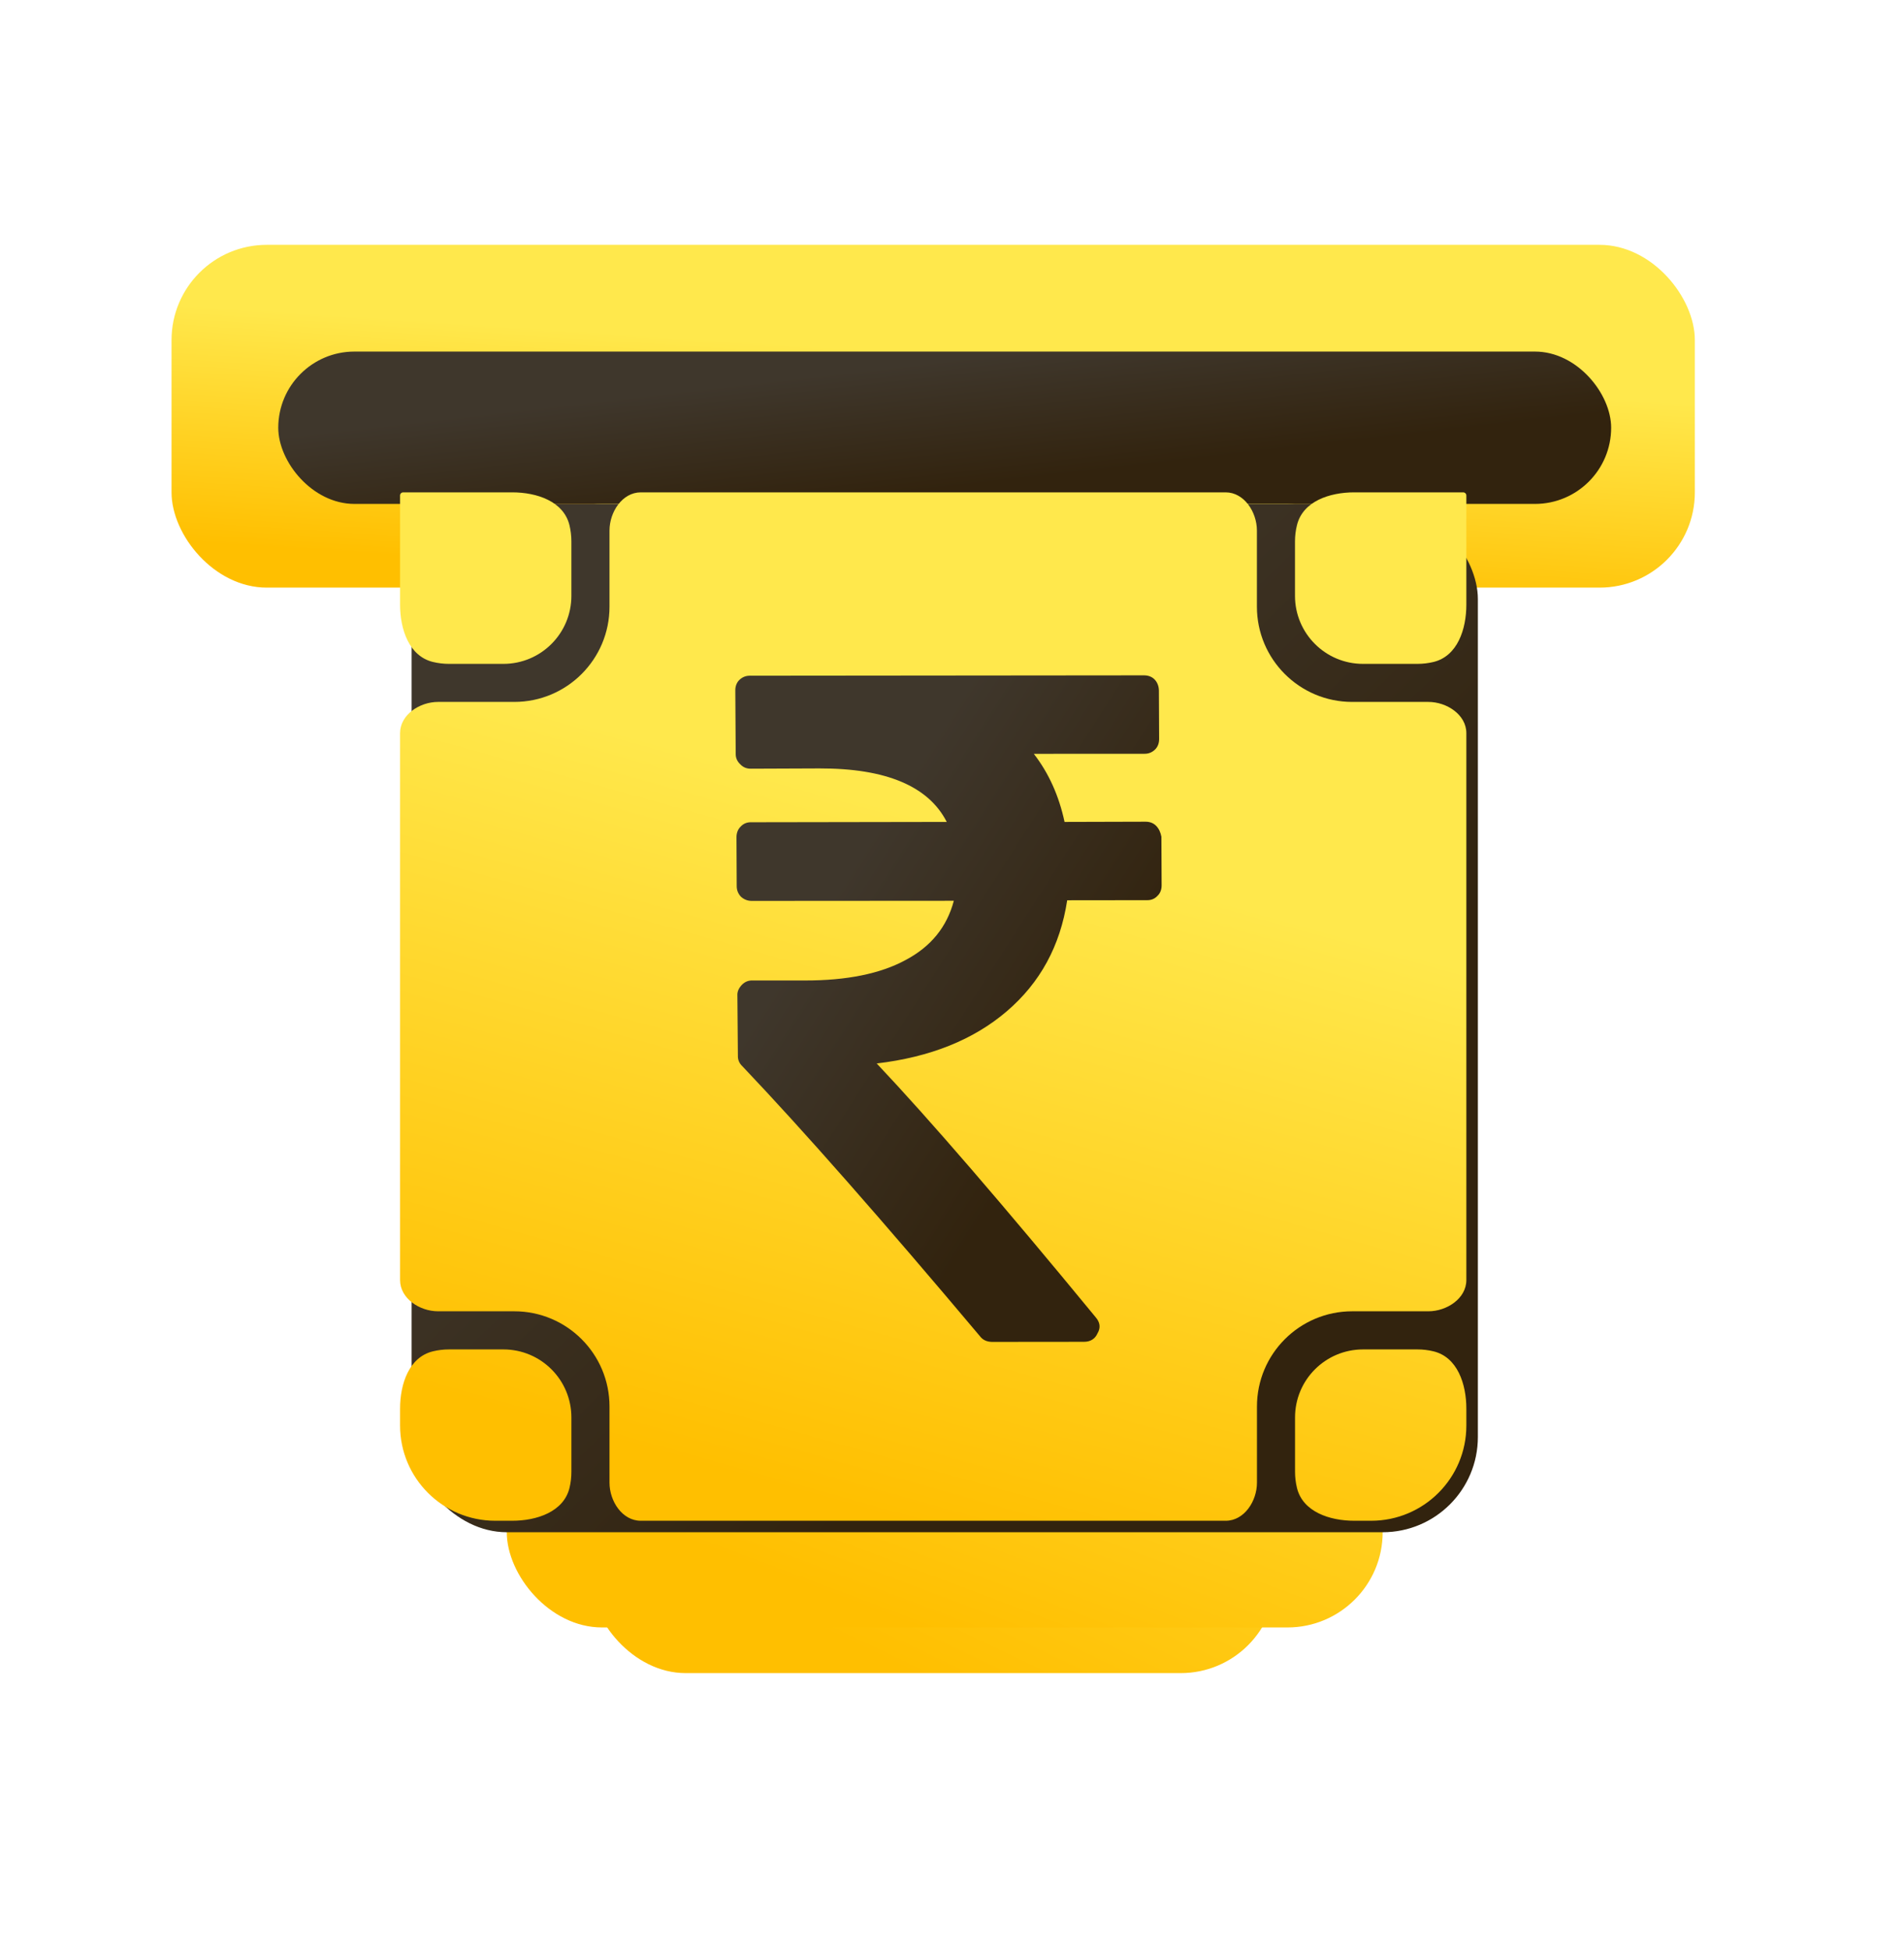 <svg xmlns="http://www.w3.org/2000/svg" width="42" height="43" viewBox="0 0 42 43" fill="none">
  <g filter="url(#filter0_ii_2494_3114)">
    <rect x="4.038" y="5.654" width="33.602" height="7.56" rx="2.1" fill="url(#paint0_linear_2494_3114)"/>
  </g>
  <g filter="url(#filter1_ii_2494_3114)">
    <rect x="6.138" y="7.754" width="29.402" height="3.36" rx="1.68" fill="url(#paint1_linear_2494_3114)"/>
  </g>
  <g filter="url(#filter2_ii_2494_3114)">
    <rect x="13.279" y="12.374" width="15.121" height="24.781" rx="2.1" fill="url(#paint2_linear_2494_3114)"/>
  </g>
  <g filter="url(#filter3_d_2494_3114)">
    <rect x="11.179" y="10.273" width="19.321" height="24.781" rx="2.1" fill="url(#paint3_linear_2494_3114)"/>
  </g>
  <g filter="url(#filter4_d_2494_3114)">
    <g filter="url(#filter5_ii_2494_3114)">
      <rect x="9.079" y="10.273" width="23.521" height="22.681" rx="2.1" fill="url(#paint4_linear_2494_3114)"/>
    </g>
    <g filter="url(#filter6_ii_2494_3114)">
      <path fill-rule="evenodd" clip-rule="evenodd" d="M9.099 10.293C9.112 10.28 9.13 10.273 9.148 10.273H11.552C12.094 10.273 12.685 10.469 12.815 10.995C12.843 11.111 12.858 11.231 12.858 11.356V12.556C12.858 13.384 12.187 14.056 11.358 14.056H10.158C10.037 14.056 9.919 14.041 9.805 14.014C9.276 13.886 9.079 13.293 9.079 12.749V10.342C9.079 10.324 9.086 10.306 9.099 10.293ZM9.079 15.584C9.079 15.177 9.511 14.895 9.918 14.895H11.599C12.758 14.895 13.699 13.955 13.699 12.795V11.115C13.699 10.707 13.981 10.273 14.389 10.273H27.29C27.698 10.273 27.98 10.707 27.98 11.115V12.795C27.98 13.955 28.921 14.895 30.081 14.895H31.761C32.168 14.895 32.6 15.177 32.6 15.584V27.646C32.6 28.053 32.169 28.335 31.762 28.335H30.082C28.922 28.335 27.981 29.275 27.981 30.435V32.115C27.981 32.523 27.7 32.955 27.292 32.955H14.388C13.98 32.955 13.699 32.523 13.699 32.115V30.435C13.699 29.275 12.758 28.335 11.599 28.335H9.918C9.511 28.335 9.079 28.053 9.079 27.646V15.584ZM31.876 14.014C32.404 13.885 32.6 13.293 32.6 12.749V10.344C32.6 10.325 32.593 10.307 32.58 10.294C32.567 10.281 32.549 10.273 32.53 10.273H30.127C29.584 10.273 28.994 10.469 28.864 10.995C28.835 11.111 28.82 11.231 28.82 11.356V12.556C28.82 13.384 29.492 14.056 30.32 14.056H31.52C31.643 14.056 31.762 14.041 31.876 14.014ZM12.817 32.228C12.69 32.757 12.096 32.955 11.552 32.955H11.179C10.019 32.955 9.079 32.014 9.079 30.855V30.482C9.079 29.938 9.276 29.345 9.805 29.218C9.919 29.19 10.037 29.176 10.158 29.176H11.358C12.187 29.176 12.858 29.847 12.858 30.676V31.876C12.858 31.997 12.844 32.115 12.817 32.228ZM31.521 29.176C31.643 29.176 31.761 29.19 31.874 29.218C32.403 29.345 32.6 29.938 32.6 30.483V30.855C32.6 32.014 31.66 32.955 30.5 32.955H30.128C29.583 32.955 28.99 32.757 28.863 32.228C28.836 32.115 28.821 31.997 28.821 31.876V30.676C28.821 29.847 29.493 29.176 30.321 29.176H31.521Z" fill="url(#paint5_linear_2494_3114)"/>
    </g>
    <g filter="url(#filter7_ii_2494_3114)">
      <path d="M25.506 17.377C25.446 17.313 25.361 17.282 25.267 17.283L23.483 17.288C23.359 16.71 23.134 16.211 22.805 15.786L25.236 15.785C25.334 15.788 25.413 15.754 25.476 15.694C25.539 15.635 25.57 15.55 25.569 15.455L25.564 14.389C25.562 14.295 25.531 14.212 25.471 14.148C25.412 14.085 25.326 14.054 25.232 14.055L16.552 14.063C16.454 14.06 16.375 14.094 16.312 14.154C16.249 14.213 16.218 14.299 16.22 14.393L16.229 15.783C16.226 15.873 16.261 15.952 16.329 16.016C16.393 16.084 16.47 16.115 16.564 16.114L18.078 16.108C19.545 16.105 20.482 16.5 20.884 17.288L16.575 17.295C16.476 17.292 16.398 17.326 16.339 17.39C16.276 17.45 16.245 17.535 16.246 17.629L16.251 18.695C16.249 18.794 16.284 18.873 16.343 18.936C16.407 18.995 16.489 19.031 16.583 19.03L21.04 19.027C20.889 19.601 20.538 20.037 19.976 20.334C19.419 20.637 18.677 20.785 17.763 20.785L16.595 20.785C16.505 20.782 16.426 20.817 16.362 20.884C16.299 20.952 16.26 21.029 16.266 21.119L16.277 22.444C16.274 22.534 16.309 22.613 16.373 22.673C17.718 24.089 19.466 26.075 21.614 28.628C21.677 28.712 21.762 28.752 21.877 28.756L23.91 28.754C24.054 28.755 24.158 28.688 24.21 28.567C24.284 28.442 24.266 28.323 24.166 28.209C22.12 25.721 20.508 23.853 19.339 22.615C20.519 22.476 21.476 22.092 22.21 21.463C22.944 20.834 23.387 20.024 23.541 19.016L25.296 19.014C25.394 19.017 25.473 18.983 25.532 18.919C25.595 18.86 25.626 18.775 25.624 18.68L25.619 17.614C25.601 17.519 25.566 17.44 25.506 17.377Z" fill="url(#paint6_linear_2494_3114)"/>
    </g>
  </g>
  <defs>
    <filter id="filter0_ii_2494_3114" x="3.529" y="5.145" width="34.366" height="8.324" filterUnits="userSpaceOnUse" color-interpolation-filters="sRGB">
      <feFlood flood-opacity="0" result="BackgroundImageFix"/>
      <feBlend mode="normal" in="SourceGraphic" in2="BackgroundImageFix" result="shape"/>
      <feColorMatrix in="SourceAlpha" type="matrix" values="0 0 0 0 0 0 0 0 0 0 0 0 0 0 0 0 0 0 127 0" result="hardAlpha"/>
      <feOffset dx="0.255" dy="0.255"/>
      <feGaussianBlur stdDeviation="0.509"/>
      <feComposite in2="hardAlpha" operator="arithmetic" k2="-1" k3="1"/>
      <feColorMatrix type="matrix" values="0 0 0 0 0.839 0 0 0 0 0.506 0 0 0 0 0.098 0 0 0 1 0"/>
      <feBlend mode="normal" in2="shape" result="effect1_innerShadow_2494_3114"/>
      <feColorMatrix in="SourceAlpha" type="matrix" values="0 0 0 0 0 0 0 0 0 0 0 0 0 0 0 0 0 0 127 0" result="hardAlpha"/>
      <feOffset dx="-0.509" dy="-0.509"/>
      <feGaussianBlur stdDeviation="0.509"/>
      <feComposite in2="hardAlpha" operator="arithmetic" k2="-1" k3="1"/>
      <feColorMatrix type="matrix" values="0 0 0 0 1 0 0 0 0 0.91 0 0 0 0 0.298 0 0 0 1 0"/>
      <feBlend mode="normal" in2="effect1_innerShadow_2494_3114" result="effect2_innerShadow_2494_3114"/>
    </filter>
    <filter id="filter1_ii_2494_3114" x="5.836" y="7.453" width="30.004" height="3.963" filterUnits="userSpaceOnUse" color-interpolation-filters="sRGB">
      <feFlood flood-opacity="0" result="BackgroundImageFix"/>
      <feBlend mode="normal" in="SourceGraphic" in2="BackgroundImageFix" result="shape"/>
      <feColorMatrix in="SourceAlpha" type="matrix" values="0 0 0 0 0 0 0 0 0 0 0 0 0 0 0 0 0 0 127 0" result="hardAlpha"/>
      <feOffset dx="0.301" dy="0.301"/>
      <feGaussianBlur stdDeviation="1.205"/>
      <feComposite in2="hardAlpha" operator="arithmetic" k2="-1" k3="1"/>
      <feColorMatrix type="matrix" values="0 0 0 0 0.196 0 0 0 0 0.137 0 0 0 0 0.055 0 0 0 1 0"/>
      <feBlend mode="normal" in2="shape" result="effect1_innerShadow_2494_3114"/>
      <feColorMatrix in="SourceAlpha" type="matrix" values="0 0 0 0 0 0 0 0 0 0 0 0 0 0 0 0 0 0 127 0" result="hardAlpha"/>
      <feOffset dx="-0.301" dy="-0.301"/>
      <feGaussianBlur stdDeviation="1.205"/>
      <feComposite in2="hardAlpha" operator="arithmetic" k2="-1" k3="1"/>
      <feColorMatrix type="matrix" values="0 0 0 0 0.247 0 0 0 0 0.216 0 0 0 0 0.173 0 0 0 1 0"/>
      <feBlend mode="normal" in2="effect1_innerShadow_2494_3114" result="effect2_innerShadow_2494_3114"/>
    </filter>
    <filter id="filter2_ii_2494_3114" x="12.77" y="11.865" width="15.885" height="25.545" filterUnits="userSpaceOnUse" color-interpolation-filters="sRGB">
      <feFlood flood-opacity="0" result="BackgroundImageFix"/>
      <feBlend mode="normal" in="SourceGraphic" in2="BackgroundImageFix" result="shape"/>
      <feColorMatrix in="SourceAlpha" type="matrix" values="0 0 0 0 0 0 0 0 0 0 0 0 0 0 0 0 0 0 127 0" result="hardAlpha"/>
      <feOffset dx="0.255" dy="0.255"/>
      <feGaussianBlur stdDeviation="0.509"/>
      <feComposite in2="hardAlpha" operator="arithmetic" k2="-1" k3="1"/>
      <feColorMatrix type="matrix" values="0 0 0 0 0.839 0 0 0 0 0.506 0 0 0 0 0.098 0 0 0 1 0"/>
      <feBlend mode="normal" in2="shape" result="effect1_innerShadow_2494_3114"/>
      <feColorMatrix in="SourceAlpha" type="matrix" values="0 0 0 0 0 0 0 0 0 0 0 0 0 0 0 0 0 0 127 0" result="hardAlpha"/>
      <feOffset dx="-0.509" dy="-0.509"/>
      <feGaussianBlur stdDeviation="0.509"/>
      <feComposite in2="hardAlpha" operator="arithmetic" k2="-1" k3="1"/>
      <feColorMatrix type="matrix" values="0 0 0 0 1 0 0 0 0 0.91 0 0 0 0 0.298 0 0 0 1 0"/>
      <feBlend mode="normal" in2="effect1_innerShadow_2494_3114" result="effect2_innerShadow_2494_3114"/>
    </filter>
    <filter id="filter3_d_2494_3114" x="10.339" y="10.273" width="21.001" height="26.461" filterUnits="userSpaceOnUse" color-interpolation-filters="sRGB">
      <feFlood flood-opacity="0" result="BackgroundImageFix"/>
      <feColorMatrix in="SourceAlpha" type="matrix" values="0 0 0 0 0 0 0 0 0 0 0 0 0 0 0 0 0 0 127 0" result="hardAlpha"/>
      <feOffset dy="0.84"/>
      <feGaussianBlur stdDeviation="0.42"/>
      <feComposite in2="hardAlpha" operator="out"/>
      <feColorMatrix type="matrix" values="0 0 0 0 0.224 0 0 0 0 0.176 0 0 0 0 0.114 0 0 0 0.4 0"/>
      <feBlend mode="normal" in2="BackgroundImageFix" result="effect1_dropShadow_2494_3114"/>
      <feBlend mode="normal" in="SourceGraphic" in2="effect1_dropShadow_2494_3114" result="shape"/>
    </filter>
    <filter id="filter4_d_2494_3114" x="8.239" y="10.273" width="25.202" height="24.362" filterUnits="userSpaceOnUse" color-interpolation-filters="sRGB">
      <feFlood flood-opacity="0" result="BackgroundImageFix"/>
      <feColorMatrix in="SourceAlpha" type="matrix" values="0 0 0 0 0 0 0 0 0 0 0 0 0 0 0 0 0 0 127 0" result="hardAlpha"/>
      <feOffset dy="0.84"/>
      <feGaussianBlur stdDeviation="0.42"/>
      <feComposite in2="hardAlpha" operator="out"/>
      <feColorMatrix type="matrix" values="0 0 0 0 0.224 0 0 0 0 0.176 0 0 0 0 0.114 0 0 0 0.4 0"/>
      <feBlend mode="normal" in2="BackgroundImageFix" result="effect1_dropShadow_2494_3114"/>
      <feBlend mode="normal" in="SourceGraphic" in2="effect1_dropShadow_2494_3114" result="shape"/>
    </filter>
    <filter id="filter5_ii_2494_3114" x="8.778" y="9.972" width="24.124" height="23.284" filterUnits="userSpaceOnUse" color-interpolation-filters="sRGB">
      <feFlood flood-opacity="0" result="BackgroundImageFix"/>
      <feBlend mode="normal" in="SourceGraphic" in2="BackgroundImageFix" result="shape"/>
      <feColorMatrix in="SourceAlpha" type="matrix" values="0 0 0 0 0 0 0 0 0 0 0 0 0 0 0 0 0 0 127 0" result="hardAlpha"/>
      <feOffset dx="0.301" dy="0.301"/>
      <feGaussianBlur stdDeviation="1.205"/>
      <feComposite in2="hardAlpha" operator="arithmetic" k2="-1" k3="1"/>
      <feColorMatrix type="matrix" values="0 0 0 0 0.196 0 0 0 0 0.137 0 0 0 0 0.055 0 0 0 1 0"/>
      <feBlend mode="normal" in2="shape" result="effect1_innerShadow_2494_3114"/>
      <feColorMatrix in="SourceAlpha" type="matrix" values="0 0 0 0 0 0 0 0 0 0 0 0 0 0 0 0 0 0 127 0" result="hardAlpha"/>
      <feOffset dx="-0.301" dy="-0.301"/>
      <feGaussianBlur stdDeviation="1.205"/>
      <feComposite in2="hardAlpha" operator="arithmetic" k2="-1" k3="1"/>
      <feColorMatrix type="matrix" values="0 0 0 0 0.247 0 0 0 0 0.216 0 0 0 0 0.173 0 0 0 1 0"/>
      <feBlend mode="normal" in2="effect1_innerShadow_2494_3114" result="effect2_innerShadow_2494_3114"/>
    </filter>
    <filter id="filter6_ii_2494_3114" x="8.57" y="9.764" width="24.285" height="23.445" filterUnits="userSpaceOnUse" color-interpolation-filters="sRGB">
      <feFlood flood-opacity="0" result="BackgroundImageFix"/>
      <feBlend mode="normal" in="SourceGraphic" in2="BackgroundImageFix" result="shape"/>
      <feColorMatrix in="SourceAlpha" type="matrix" values="0 0 0 0 0 0 0 0 0 0 0 0 0 0 0 0 0 0 127 0" result="hardAlpha"/>
      <feOffset dx="0.255" dy="0.255"/>
      <feGaussianBlur stdDeviation="0.509"/>
      <feComposite in2="hardAlpha" operator="arithmetic" k2="-1" k3="1"/>
      <feColorMatrix type="matrix" values="0 0 0 0 0.839 0 0 0 0 0.506 0 0 0 0 0.098 0 0 0 1 0"/>
      <feBlend mode="normal" in2="shape" result="effect1_innerShadow_2494_3114"/>
      <feColorMatrix in="SourceAlpha" type="matrix" values="0 0 0 0 0 0 0 0 0 0 0 0 0 0 0 0 0 0 127 0" result="hardAlpha"/>
      <feOffset dx="-0.509" dy="-0.509"/>
      <feGaussianBlur stdDeviation="0.509"/>
      <feComposite in2="hardAlpha" operator="arithmetic" k2="-1" k3="1"/>
      <feColorMatrix type="matrix" values="0 0 0 0 1 0 0 0 0 0.91 0 0 0 0 0.298 0 0 0 1 0"/>
      <feBlend mode="normal" in2="effect1_innerShadow_2494_3114" result="effect2_innerShadow_2494_3114"/>
    </filter>
    <filter id="filter7_ii_2494_3114" x="15.918" y="13.753" width="10.007" height="15.304" filterUnits="userSpaceOnUse" color-interpolation-filters="sRGB">
      <feFlood flood-opacity="0" result="BackgroundImageFix"/>
      <feBlend mode="normal" in="SourceGraphic" in2="BackgroundImageFix" result="shape"/>
      <feColorMatrix in="SourceAlpha" type="matrix" values="0 0 0 0 0 0 0 0 0 0 0 0 0 0 0 0 0 0 127 0" result="hardAlpha"/>
      <feOffset dx="0.301" dy="0.301"/>
      <feGaussianBlur stdDeviation="1.205"/>
      <feComposite in2="hardAlpha" operator="arithmetic" k2="-1" k3="1"/>
      <feColorMatrix type="matrix" values="0 0 0 0 0.196 0 0 0 0 0.137 0 0 0 0 0.055 0 0 0 1 0"/>
      <feBlend mode="normal" in2="shape" result="effect1_innerShadow_2494_3114"/>
      <feColorMatrix in="SourceAlpha" type="matrix" values="0 0 0 0 0 0 0 0 0 0 0 0 0 0 0 0 0 0 127 0" result="hardAlpha"/>
      <feOffset dx="-0.301" dy="-0.301"/>
      <feGaussianBlur stdDeviation="1.205"/>
      <feComposite in2="hardAlpha" operator="arithmetic" k2="-1" k3="1"/>
      <feColorMatrix type="matrix" values="0 0 0 0 0.247 0 0 0 0 0.216 0 0 0 0 0.173 0 0 0 1 0"/>
      <feBlend mode="normal" in2="effect1_innerShadow_2494_3114" result="effect2_innerShadow_2494_3114"/>
    </filter>
    <linearGradient id="paint0_linear_2494_3114" x1="19.672" y1="7.975" x2="19.331" y2="13.192" gradientUnits="userSpaceOnUse">
      <stop stop-color="#FFE84C"/>
      <stop offset="1" stop-color="#FFBF00"/>
    </linearGradient>
    <linearGradient id="paint1_linear_2494_3114" x1="10.548" y1="8.258" x2="11.079" y2="12.902" gradientUnits="userSpaceOnUse">
      <stop offset="0.184" stop-color="#3F372C"/>
      <stop offset="0.786" stop-color="#32230E"/>
    </linearGradient>
    <linearGradient id="paint2_linear_2494_3114" x1="20.315" y1="19.982" x2="13.645" y2="33.976" gradientUnits="userSpaceOnUse">
      <stop stop-color="#FFE84C"/>
      <stop offset="1" stop-color="#FFBF00"/>
    </linearGradient>
    <linearGradient id="paint3_linear_2494_3114" x1="20.209" y1="19.934" x2="15.222" y2="33.194" gradientUnits="userSpaceOnUse">
      <stop stop-color="#FFE84C"/>
      <stop offset="1" stop-color="#FFBF00"/>
    </linearGradient>
    <linearGradient id="paint4_linear_2494_3114" x1="12.607" y1="13.676" x2="28.474" y2="30.13" gradientUnits="userSpaceOnUse">
      <stop offset="0.184" stop-color="#3F372C"/>
      <stop offset="0.786" stop-color="#32230E"/>
    </linearGradient>
    <linearGradient id="paint5_linear_2494_3114" x1="20.023" y1="17.237" x2="15.937" y2="31.809" gradientUnits="userSpaceOnUse">
      <stop stop-color="#FFE84C"/>
      <stop offset="1" stop-color="#FFBF00"/>
    </linearGradient>
    <linearGradient id="paint6_linear_2494_3114" x1="17.63" y1="16.26" x2="26.973" y2="22.236" gradientUnits="userSpaceOnUse">
      <stop offset="0.184" stop-color="#3F372C"/>
      <stop offset="0.786" stop-color="#32230E"/>
    </linearGradient>
  </defs>
</svg>
